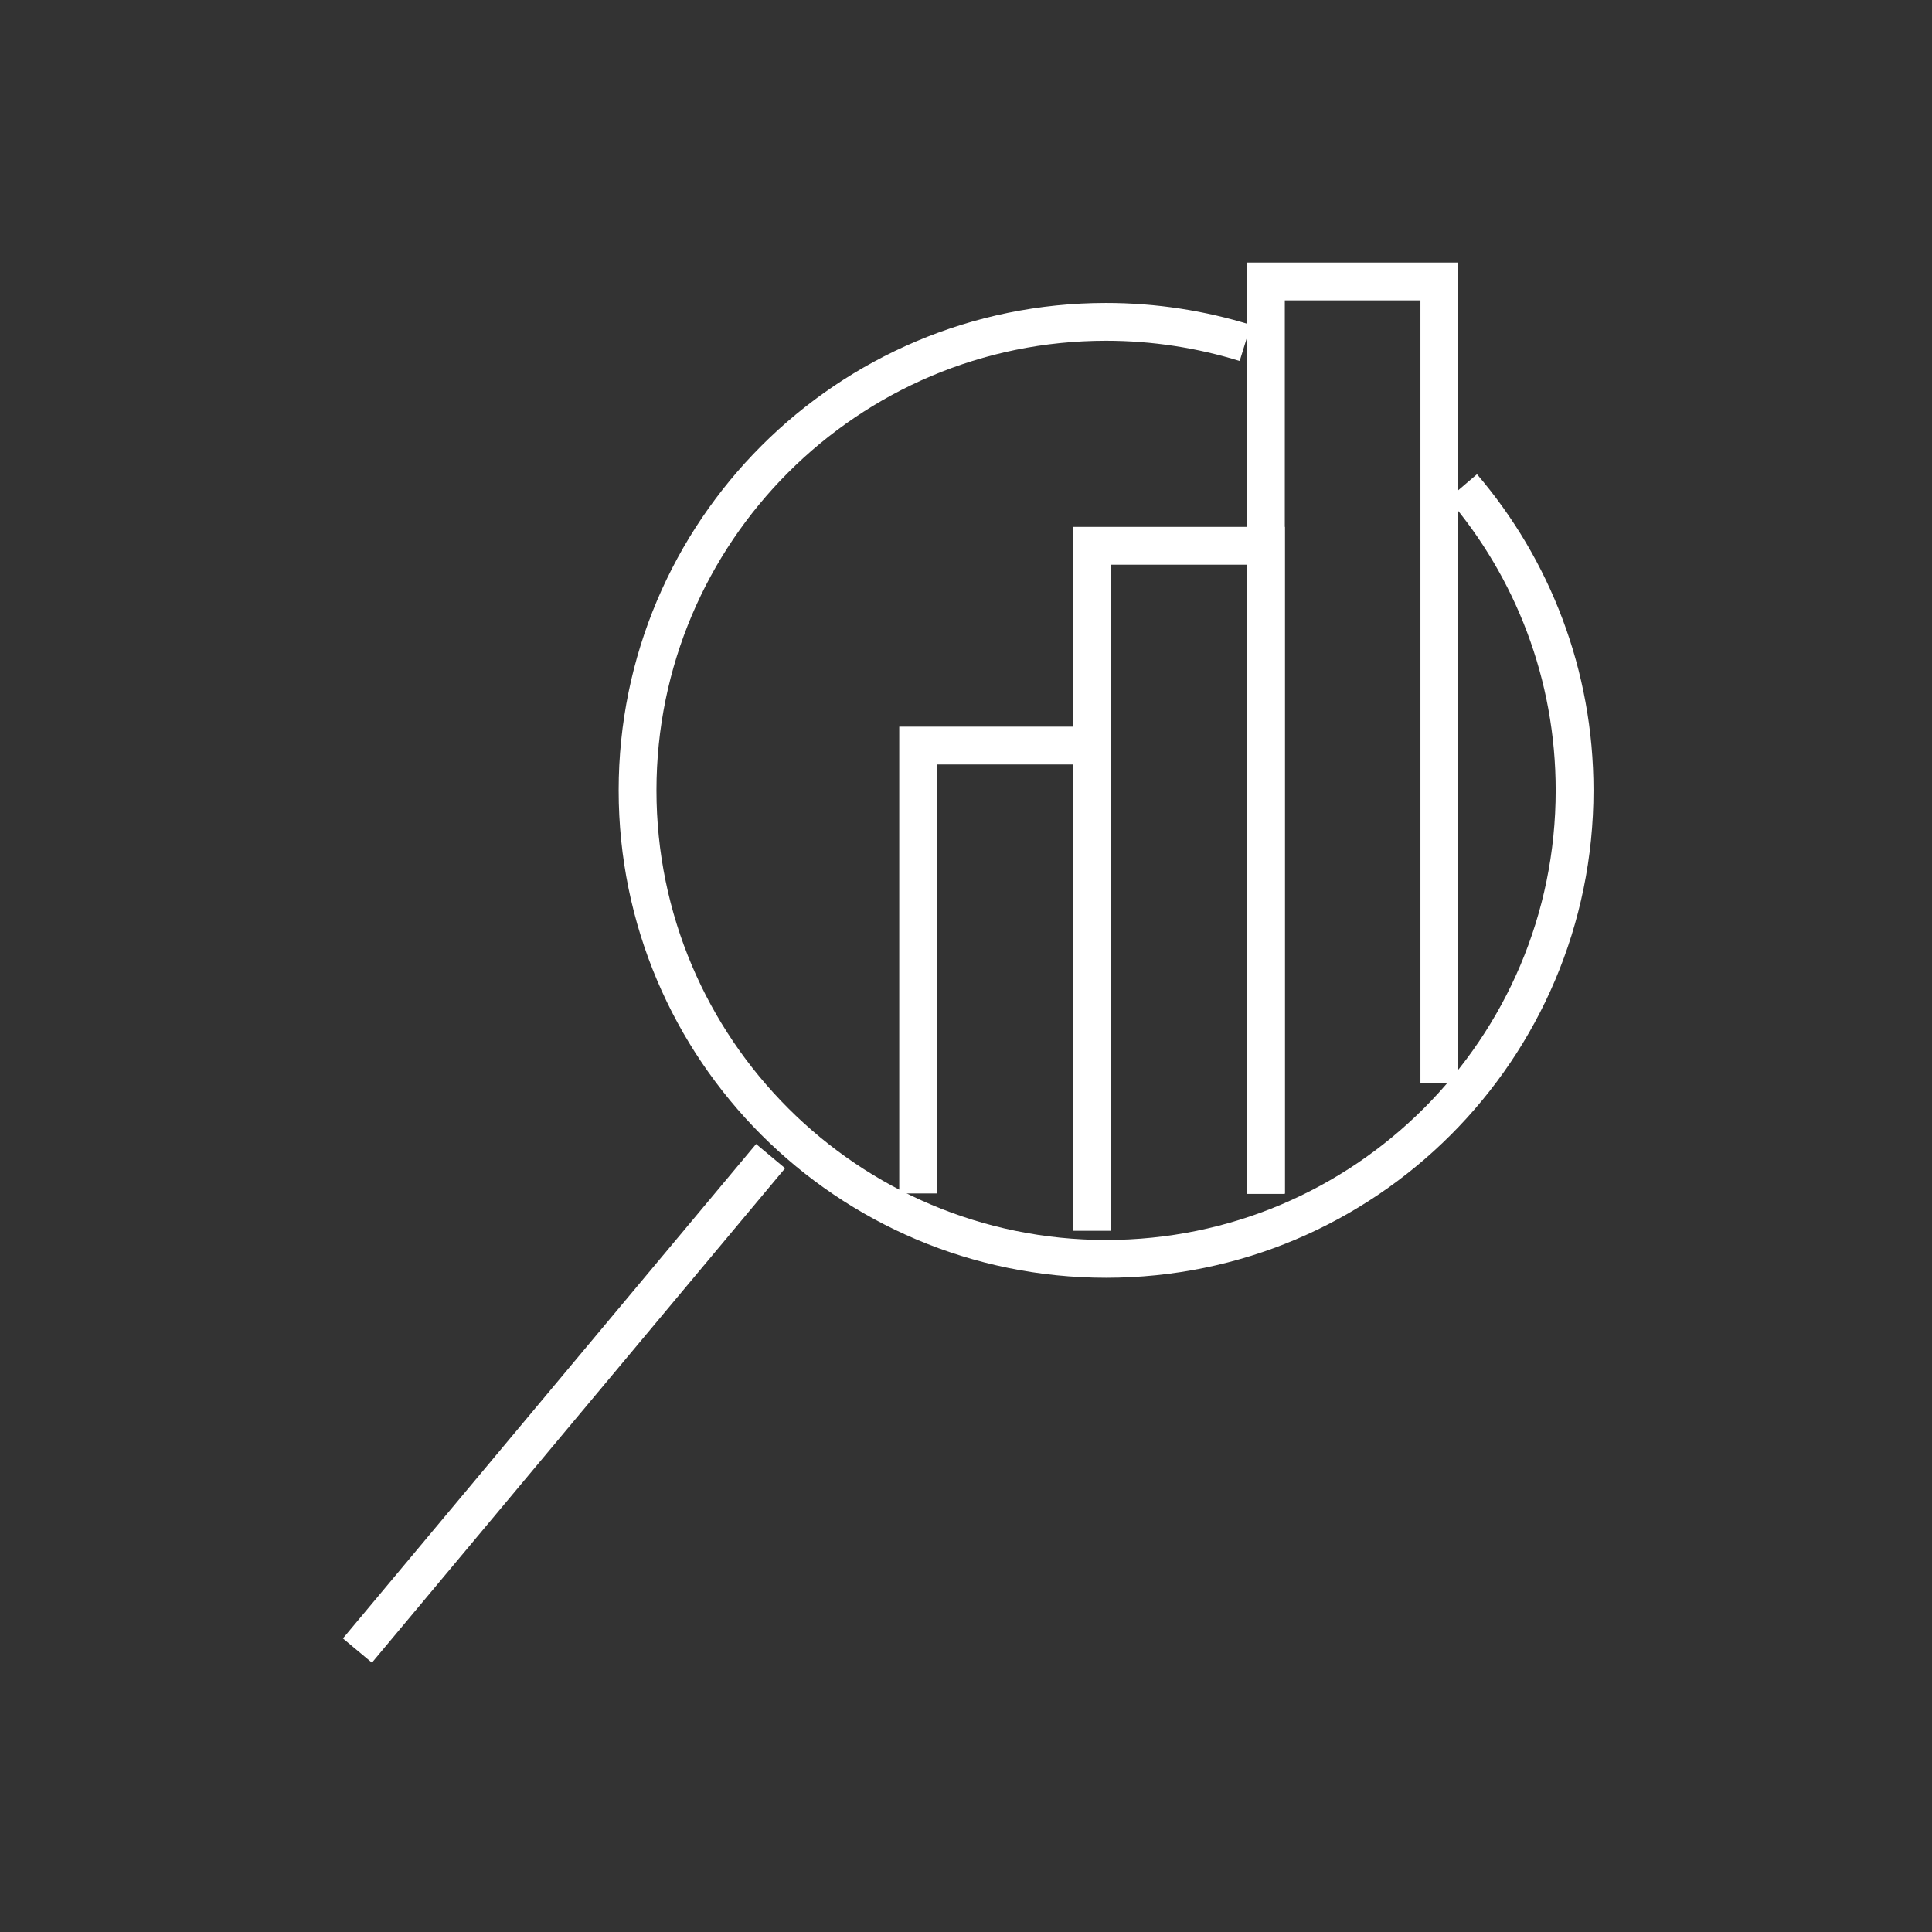 <?xml version="1.0" encoding="utf-8"?>
<!-- Generator: Adobe Illustrator 27.7.0, SVG Export Plug-In . SVG Version: 6.00 Build 0)  -->
<svg version="1.1" id="Layer_1" xmlns="http://www.w3.org/2000/svg" xmlns:xlink="http://www.w3.org/1999/xlink" x="0px" y="0px"
	 viewBox="0 0 44 44" style="enable-background:new 0 0 44 44;" xml:space="preserve">
<rect x="0" y="0" width="44" height="44" fill="#333333" stroke="none"/>
<style type="text/css">
	.st0{fill:none;stroke:#fff;stroke-width:0.861;stroke-miterlimit:10;}
	.st1{fill-rule:evenodd;clip-rule:evenodd;fill:none;stroke:#fff;stroke-width:0.861;stroke-miterlimit:10;}
	.st2{stroke:#fff;stroke-width:0.861;stroke-miterlimit:10;}
</style>
<g>
	<path class="st0" d="M33.31,11.08c1.59,1.86,2.55,4.28,2.55,6.92c0,5.89-4.78,10.67-10.67,10.67S14.52,23.89,14.52,18
		S19.3,7.33,25.19,7.33c1.1,0,2.17,0.17,3.17,0.48"/>
	<line class="st0" x1="17.55" y1="26.33" x2="8.14" y2="37.59"/>
	<g>
		<polyline class="st0" points="28.83,27.18 28.83,6.41 32.78,6.41 32.78,24.66 		"/>
		<polyline class="st0" points="24.87,28.03 24.87,12.43 28.83,12.43 28.83,27.19 		"/>
		<polyline class="st0" points="20.91,27.18 20.91,16.98 24.87,16.98 24.87,28.02 		"/>
	</g>
</g>
</svg>

